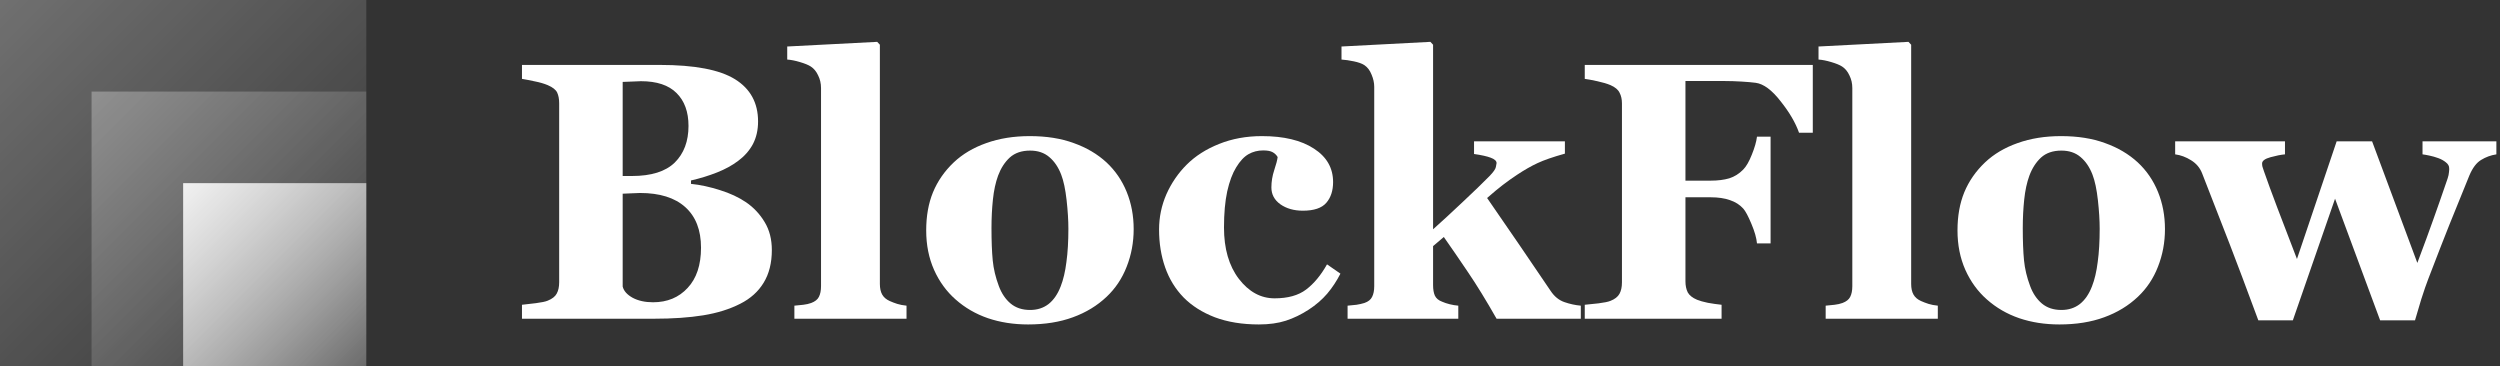 <svg width="273" height="40" viewBox="0 0 273 40" fill="none" xmlns="http://www.w3.org/2000/svg">
<rect x="0" y="0" width="273" height="40" fill="#333333" stroke="none"/>
<rect opacity="0.3" width="40" height="40" fill="url(#paint0_linear_1020_3126)"/>
<rect opacity="0.3" x="10" y="10" width="30" height="30" fill="url(#paint1_linear_1020_3126)"/>
<rect opacity="0.9" x="20" y="20" width="20" height="20" fill="url(#paint2_linear_1020_3126)"/>
<path d="M272.605 16.855C272.007 16.947 271.453 17.148 270.945 17.461C270.438 17.76 270.008 18.327 269.656 19.16C268.745 21.387 268.016 23.184 267.469 24.551C266.922 25.918 266.154 27.891 265.164 30.469C264.956 31.003 264.702 31.738 264.402 32.676C264.116 33.613 263.888 34.382 263.719 34.98H259.91L254.988 21.699L250.379 34.98H246.609C245.294 31.426 244.259 28.672 243.504 26.719C242.749 24.753 241.74 22.162 240.477 18.945C240.242 18.333 239.839 17.852 239.266 17.5C238.706 17.148 238.126 16.934 237.527 16.855V15.43H249.52V16.855C249.077 16.895 248.549 16.999 247.938 17.168C247.326 17.337 247.02 17.565 247.02 17.852C247.02 17.982 247.033 18.099 247.059 18.203C247.098 18.294 247.156 18.47 247.234 18.73C247.586 19.746 248.068 21.061 248.68 22.676C249.292 24.277 250.008 26.146 250.828 28.281L255.164 15.43H259.031L263.973 28.711C264.728 26.706 265.307 25.13 265.711 23.984C266.128 22.826 266.648 21.335 267.273 19.512C267.365 19.238 267.417 18.997 267.43 18.789C267.456 18.568 267.462 18.424 267.449 18.359C267.449 18.125 267.332 17.917 267.098 17.734C266.863 17.539 266.583 17.383 266.258 17.266C265.932 17.148 265.613 17.057 265.301 16.992C265.001 16.927 264.747 16.881 264.539 16.855V15.43H272.605V16.855Z" fill="white"/>
<path d="M233.445 17.734C234.409 18.633 235.145 19.707 235.652 20.957C236.16 22.207 236.414 23.561 236.414 25.02C236.414 26.465 236.16 27.832 235.652 29.121C235.158 30.397 234.428 31.491 233.465 32.402C232.436 33.379 231.206 34.128 229.773 34.648C228.354 35.169 226.727 35.43 224.891 35.43C223.302 35.43 221.837 35.202 220.496 34.746C219.168 34.29 217.99 33.607 216.961 32.695C215.971 31.823 215.19 30.749 214.617 29.473C214.044 28.184 213.758 26.745 213.758 25.156C213.758 23.594 214.005 22.207 214.5 20.996C215.008 19.772 215.763 18.685 216.766 17.734C217.729 16.823 218.914 16.12 220.32 15.625C221.74 15.117 223.322 14.863 225.066 14.863C226.889 14.863 228.491 15.117 229.871 15.625C231.264 16.12 232.456 16.823 233.445 17.734ZM228.445 31.27C228.732 30.54 228.94 29.655 229.07 28.613C229.214 27.572 229.285 26.361 229.285 24.98C229.285 24.069 229.22 23.027 229.09 21.855C228.96 20.684 228.764 19.759 228.504 19.082C228.191 18.262 227.755 17.617 227.195 17.148C226.648 16.68 225.952 16.445 225.105 16.445C224.181 16.445 223.439 16.699 222.879 17.207C222.332 17.715 221.909 18.372 221.609 19.18C221.336 19.922 221.147 20.794 221.043 21.797C220.939 22.787 220.887 23.822 220.887 24.902C220.887 26.322 220.932 27.5 221.023 28.438C221.115 29.362 221.336 30.293 221.688 31.23C221.987 32.038 222.417 32.676 222.977 33.145C223.536 33.613 224.246 33.848 225.105 33.848C225.887 33.848 226.557 33.633 227.117 33.203C227.677 32.76 228.12 32.116 228.445 31.27Z" fill="white"/>
<path d="M211.609 34.805H199.363V33.379C199.702 33.353 200.027 33.32 200.34 33.281C200.665 33.242 200.952 33.177 201.199 33.086C201.616 32.93 201.896 32.708 202.039 32.422C202.195 32.122 202.273 31.732 202.273 31.25V9.609C202.273 9.115 202.169 8.659 201.961 8.242C201.766 7.812 201.499 7.487 201.16 7.266C200.9 7.096 200.503 6.934 199.969 6.777C199.448 6.621 198.986 6.53 198.582 6.504V5.078L208.406 4.57L208.699 4.883V30.996C208.699 31.478 208.784 31.869 208.953 32.168C209.122 32.467 209.396 32.702 209.773 32.871C210.034 32.988 210.307 33.092 210.594 33.184C210.88 33.275 211.219 33.34 211.609 33.379V34.805Z" fill="white"/>
<path d="M197.957 14.492H196.453C196.076 13.412 195.405 12.266 194.441 11.055C193.491 9.831 192.586 9.16 191.727 9.043C191.336 8.991 190.815 8.945 190.164 8.906C189.513 8.867 188.914 8.848 188.367 8.848H184.051V19.727H186.805C187.586 19.727 188.263 19.642 188.836 19.473C189.409 19.29 189.917 18.971 190.359 18.516C190.685 18.19 190.997 17.65 191.297 16.895C191.609 16.126 191.798 15.469 191.863 14.922H193.348V26.582H191.863C191.811 25.996 191.609 25.287 191.258 24.453C190.906 23.607 190.607 23.047 190.359 22.773C189.982 22.357 189.5 22.051 188.914 21.855C188.328 21.647 187.625 21.543 186.805 21.543H184.051V30.723C184.051 31.191 184.135 31.595 184.305 31.934C184.487 32.259 184.826 32.526 185.32 32.734C185.607 32.852 185.997 32.962 186.492 33.066C187 33.158 187.501 33.229 187.996 33.281V34.805H173.055V33.281C173.432 33.242 173.934 33.19 174.559 33.125C175.184 33.047 175.62 32.956 175.867 32.852C176.336 32.669 176.661 32.415 176.844 32.09C177.026 31.764 177.117 31.348 177.117 30.84V11.289C177.117 10.846 177.033 10.462 176.863 10.137C176.707 9.798 176.375 9.518 175.867 9.297C175.503 9.141 175.021 8.997 174.422 8.867C173.823 8.737 173.367 8.652 173.055 8.613V7.09H197.957V14.492Z" fill="white"/>
<path d="M172.625 34.805H163.426C162.293 32.812 161.258 31.126 160.32 29.746C159.383 28.353 158.497 27.064 157.664 25.879L156.492 26.875V31.133C156.492 31.602 156.557 31.986 156.688 32.285C156.831 32.585 157.098 32.806 157.488 32.949C157.723 33.053 157.996 33.145 158.309 33.223C158.621 33.301 158.934 33.353 159.246 33.379V34.805H147.156V33.379C147.482 33.353 147.807 33.32 148.133 33.281C148.458 33.229 148.745 33.164 148.992 33.086C149.409 32.943 149.689 32.721 149.832 32.422C149.988 32.122 150.066 31.732 150.066 31.25V9.473C150.066 9.043 149.969 8.6 149.773 8.145C149.591 7.676 149.318 7.324 148.953 7.09C148.706 6.934 148.335 6.803 147.84 6.699C147.345 6.595 146.896 6.53 146.492 6.504V5.078L156.199 4.57L156.492 4.883V25.039C157.456 24.18 158.536 23.184 159.734 22.051C160.945 20.918 161.915 19.98 162.645 19.238C163.074 18.796 163.309 18.463 163.348 18.242C163.4 18.008 163.426 17.865 163.426 17.812C163.426 17.578 163.217 17.383 162.801 17.227C162.397 17.07 161.785 16.934 160.965 16.816V15.43H170.887V16.777C169.585 17.142 168.589 17.487 167.898 17.812C167.221 18.125 166.479 18.548 165.672 19.082C165.138 19.434 164.617 19.805 164.109 20.195C163.615 20.573 163.042 21.048 162.391 21.621C163.667 23.47 164.845 25.182 165.926 26.758C167.007 28.333 168.139 30 169.324 31.758C169.728 32.37 170.229 32.78 170.828 32.988C171.427 33.197 172.026 33.327 172.625 33.379V34.805Z" fill="white"/>
<path d="M137.469 35.43C135.659 35.43 134.057 35.169 132.664 34.648C131.284 34.115 130.145 33.392 129.246 32.48C128.348 31.556 127.677 30.462 127.234 29.199C126.792 27.936 126.57 26.562 126.57 25.078C126.57 23.724 126.837 22.435 127.371 21.211C127.918 19.987 128.654 18.913 129.578 17.988C130.529 17.038 131.707 16.283 133.113 15.723C134.533 15.15 136.095 14.863 137.801 14.863C140.197 14.863 142.091 15.319 143.484 16.23C144.878 17.129 145.574 18.346 145.574 19.883C145.574 20.82 145.327 21.576 144.832 22.148C144.337 22.721 143.484 23.008 142.273 23.008C141.297 23.008 140.477 22.773 139.812 22.305C139.161 21.836 138.836 21.224 138.836 20.469C138.836 19.831 138.94 19.199 139.148 18.574C139.357 17.949 139.48 17.474 139.52 17.148C139.376 16.914 139.194 16.738 138.973 16.621C138.751 16.491 138.406 16.426 137.938 16.426C137.352 16.426 136.818 16.562 136.336 16.836C135.854 17.109 135.405 17.591 134.988 18.281C134.585 18.932 134.259 19.805 134.012 20.898C133.777 21.992 133.66 23.307 133.66 24.844C133.66 27.162 134.201 29.03 135.281 30.449C136.375 31.869 137.677 32.578 139.188 32.578C140.633 32.578 141.779 32.259 142.625 31.621C143.484 30.97 144.246 30.052 144.91 28.867L146.375 29.883C145.971 30.677 145.49 31.406 144.93 32.07C144.37 32.721 143.699 33.301 142.918 33.809C142.098 34.342 141.264 34.746 140.418 35.02C139.572 35.293 138.589 35.43 137.469 35.43Z" fill="white"/>
<path d="M120.828 17.734C121.792 18.633 122.527 19.707 123.035 20.957C123.543 22.207 123.797 23.561 123.797 25.02C123.797 26.465 123.543 27.832 123.035 29.121C122.54 30.397 121.811 31.491 120.848 32.402C119.819 33.379 118.589 34.128 117.156 34.648C115.737 35.169 114.109 35.43 112.273 35.43C110.685 35.43 109.22 35.202 107.879 34.746C106.551 34.29 105.372 33.607 104.344 32.695C103.354 31.823 102.573 30.749 102 29.473C101.427 28.184 101.141 26.745 101.141 25.156C101.141 23.594 101.388 22.207 101.883 20.996C102.391 19.772 103.146 18.685 104.148 17.734C105.112 16.823 106.297 16.12 107.703 15.625C109.122 15.117 110.704 14.863 112.449 14.863C114.272 14.863 115.874 15.117 117.254 15.625C118.647 16.12 119.839 16.823 120.828 17.734ZM115.828 31.27C116.115 30.54 116.323 29.655 116.453 28.613C116.596 27.572 116.668 26.361 116.668 24.98C116.668 24.069 116.603 23.027 116.473 21.855C116.342 20.684 116.147 19.759 115.887 19.082C115.574 18.262 115.138 17.617 114.578 17.148C114.031 16.68 113.335 16.445 112.488 16.445C111.564 16.445 110.822 16.699 110.262 17.207C109.715 17.715 109.292 18.372 108.992 19.18C108.719 19.922 108.53 20.794 108.426 21.797C108.322 22.787 108.27 23.822 108.27 24.902C108.27 26.322 108.315 27.5 108.406 28.438C108.497 29.362 108.719 30.293 109.07 31.23C109.37 32.038 109.799 32.676 110.359 33.145C110.919 33.613 111.629 33.848 112.488 33.848C113.27 33.848 113.94 33.633 114.5 33.203C115.06 32.76 115.503 32.116 115.828 31.27Z" fill="white"/>
<path d="M98.992 34.805H86.746V33.379C87.085 33.353 87.41 33.32 87.723 33.281C88.048 33.242 88.335 33.177 88.582 33.086C88.999 32.93 89.279 32.708 89.422 32.422C89.578 32.122 89.656 31.732 89.656 31.25V9.609C89.656 9.115 89.552 8.659 89.344 8.242C89.148 7.812 88.882 7.487 88.543 7.266C88.283 7.096 87.885 6.934 87.352 6.777C86.831 6.621 86.368 6.53 85.965 6.504V5.078L95.789 4.57L96.082 4.883V30.996C96.082 31.478 96.167 31.869 96.336 32.168C96.505 32.467 96.779 32.702 97.156 32.871C97.417 32.988 97.69 33.092 97.977 33.184C98.263 33.275 98.602 33.34 98.992 33.379V34.805Z" fill="white"/>
<path d="M81.473 22.09C82.306 22.663 82.983 23.385 83.504 24.258C84.025 25.117 84.285 26.133 84.285 27.305C84.285 28.711 83.986 29.902 83.387 30.879C82.801 31.842 81.954 32.604 80.848 33.164C79.676 33.763 78.322 34.186 76.785 34.434C75.262 34.681 73.465 34.805 71.394 34.805H57V33.281C57.404 33.242 57.911 33.184 58.523 33.105C59.135 33.027 59.565 32.936 59.812 32.832C60.294 32.637 60.62 32.383 60.789 32.07C60.971 31.745 61.062 31.328 61.062 30.82V11.289C61.062 10.82 60.991 10.43 60.848 10.117C60.704 9.805 60.359 9.531 59.812 9.297C59.409 9.128 58.94 8.991 58.406 8.887C57.872 8.77 57.404 8.678 57 8.613V7.09H72.059C75.848 7.09 78.582 7.611 80.262 8.652C81.941 9.694 82.781 11.23 82.781 13.262C82.781 14.199 82.592 15.026 82.215 15.742C81.837 16.445 81.297 17.057 80.594 17.578C79.956 18.06 79.194 18.477 78.309 18.828C77.423 19.18 76.473 19.473 75.457 19.707V20.078C76.473 20.182 77.527 20.41 78.621 20.762C79.715 21.1 80.665 21.543 81.473 22.09ZM75.184 13.75C75.184 12.213 74.747 11.016 73.875 10.156C73.016 9.297 71.72 8.867 69.988 8.867C69.741 8.867 69.415 8.88 69.012 8.906C68.621 8.919 68.283 8.932 67.996 8.945V19.219H69.012C71.121 19.219 72.677 18.73 73.68 17.754C74.682 16.764 75.184 15.43 75.184 13.75ZM76.551 27.051C76.551 25.124 75.978 23.646 74.832 22.617C73.686 21.588 72.039 21.074 69.891 21.074C69.643 21.074 69.311 21.087 68.894 21.113C68.491 21.126 68.191 21.139 67.996 21.152V31.289C68.113 31.771 68.478 32.181 69.09 32.52C69.702 32.845 70.444 33.008 71.316 33.008C72.866 33.008 74.122 32.487 75.086 31.445C76.062 30.404 76.551 28.939 76.551 27.051Z" fill="white"/>
<defs>
<linearGradient id="paint0_linear_1020_3126" x1="0" y1="0" x2="40" y2="40" gradientUnits="userSpaceOnUse">
<stop stop-color="white"/>
<stop offset="1" stop-color="white" stop-opacity="0"/>
</linearGradient>
<linearGradient id="paint1_linear_1020_3126" x1="10" y1="10" x2="40" y2="40" gradientUnits="userSpaceOnUse">
<stop stop-color="white"/>
<stop offset="1" stop-color="white" stop-opacity="0"/>
</linearGradient>
<linearGradient id="paint2_linear_1020_3126" x1="20" y1="20" x2="40" y2="40" gradientUnits="userSpaceOnUse">
<stop stop-color="white"/>
<stop offset="1" stop-color="white" stop-opacity="0.3"/>
</linearGradient>
</defs>
</svg>
